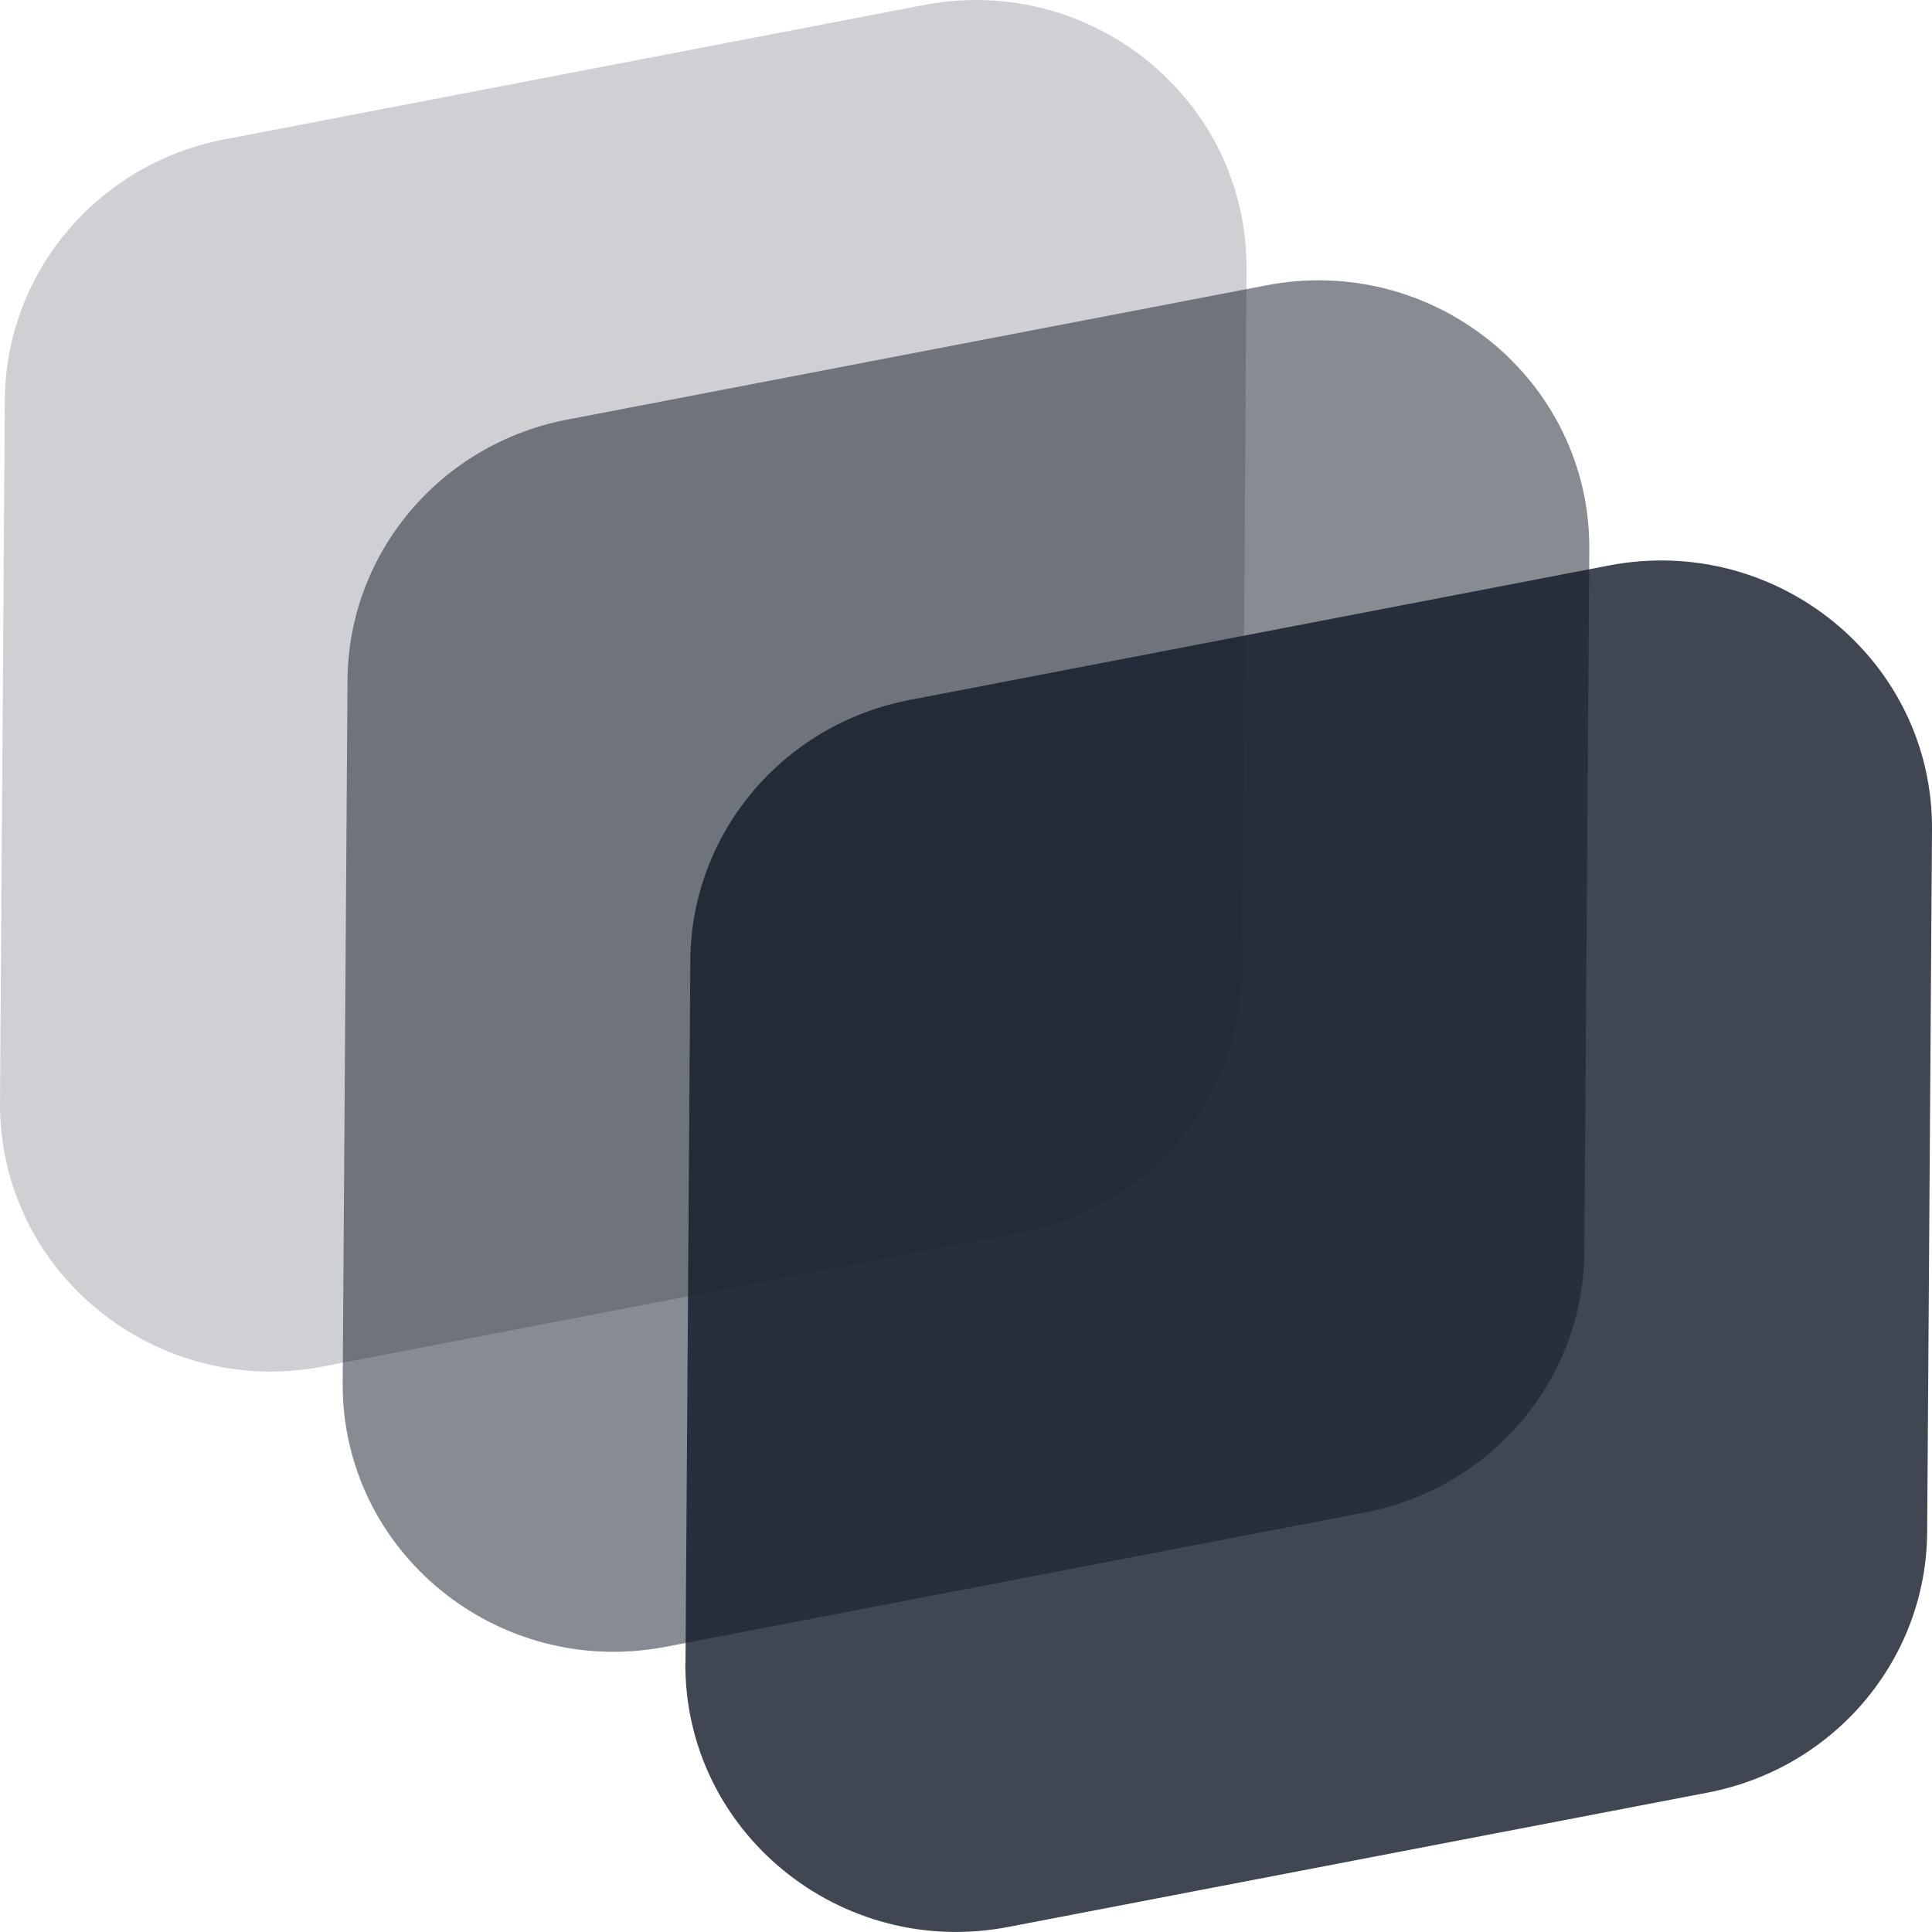 <svg width="16" height="16" viewBox="0 0 16 16" fill="none" xmlns="http://www.w3.org/2000/svg">
<path d="M5.20657e-05 9.13L0.04 3.312C0.047 2.259 0.807 1.357 1.855 1.155L7.649 0.042C9.041 -0.226 10.332 0.83 10.323 2.228L10.284 8.047C10.276 9.099 9.517 10.001 8.468 10.203L2.675 11.317C1.283 11.585 -0.009 10.528 5.20657e-05 9.13Z" fill="#111827" fill-opacity="0.2"/>
<path d="M2.838 11.451L2.878 5.633C2.885 4.58 3.645 3.678 4.693 3.476L10.487 2.363C11.879 2.096 13.171 3.152 13.162 4.55L13.121 10.368C13.114 11.421 12.355 12.323 11.306 12.525L5.513 13.638C4.121 13.905 2.829 12.85 2.838 11.452V11.451Z" fill="#111827" fill-opacity="0.5"/>
<path d="M5.677 13.772L5.717 7.953C5.724 6.9 6.483 5.999 7.532 5.797L13.325 4.683C14.717 4.416 16.009 5.472 16 6.87L15.96 12.688C15.953 13.741 15.194 14.643 14.145 14.845L8.351 15.958C6.959 16.226 5.667 15.169 5.676 13.772H5.677Z" fill="#111827" fill-opacity="0.8"/>
</svg>
